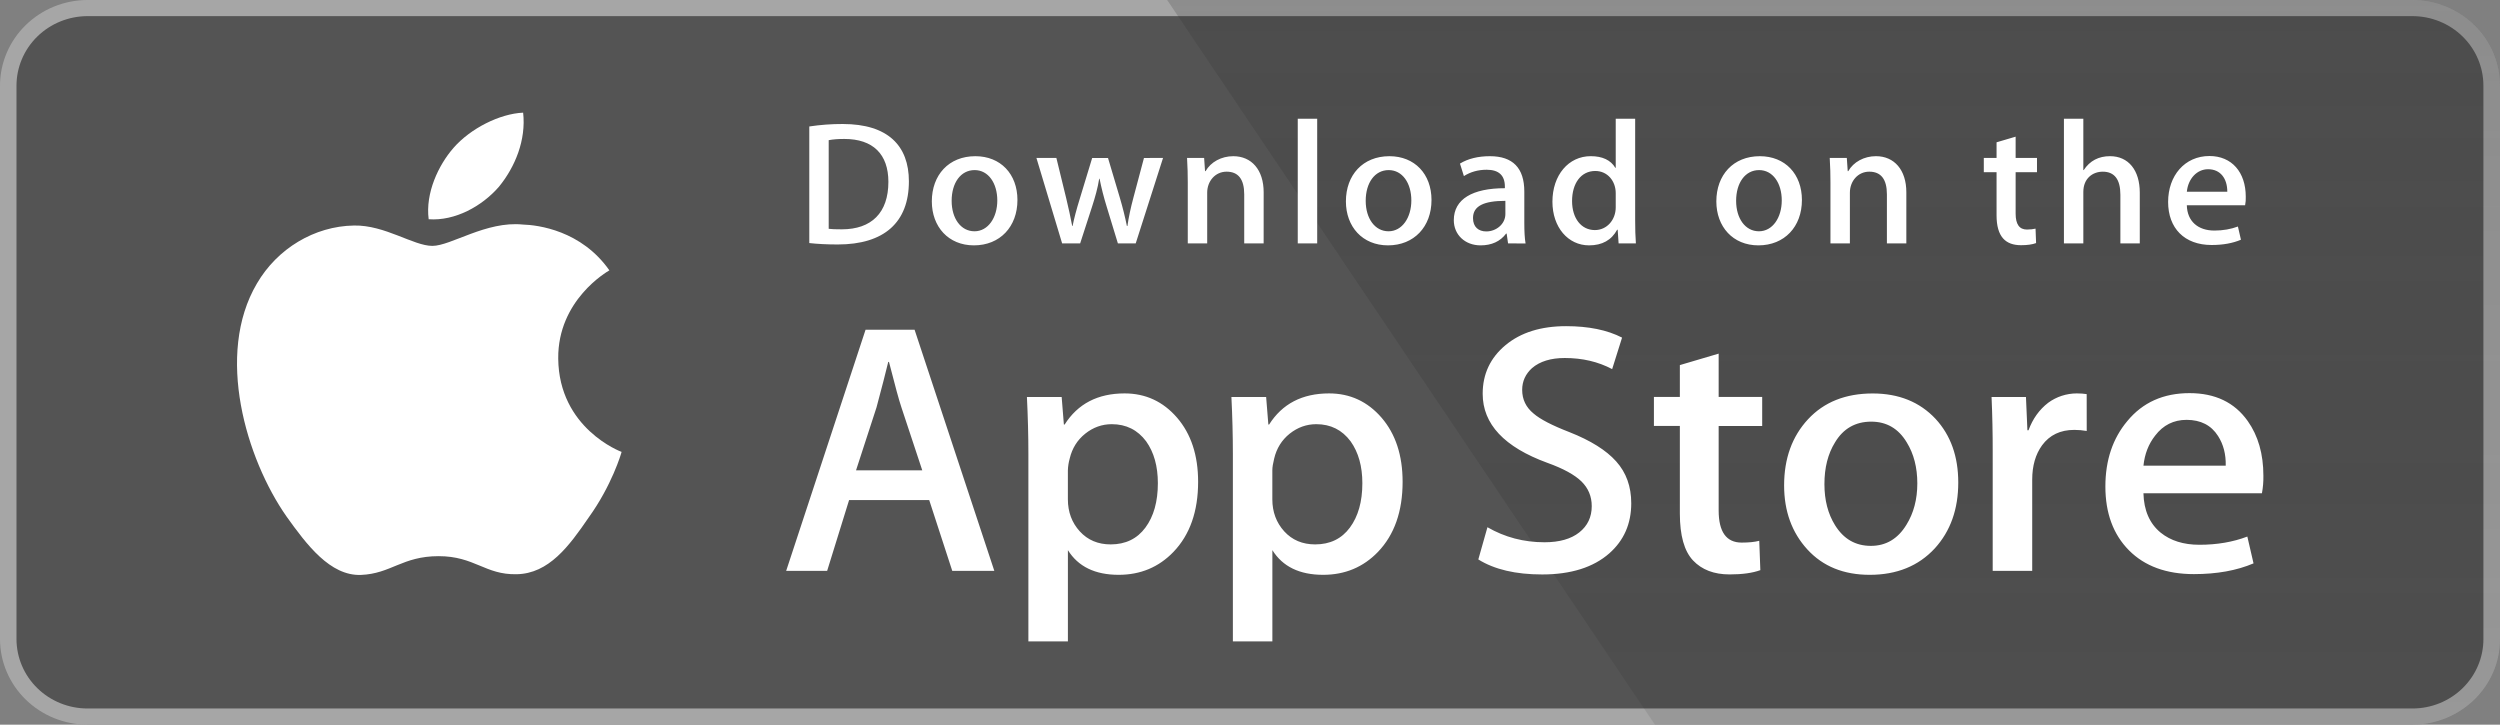 <?xml version="1.0" encoding="UTF-8"?> <svg xmlns="http://www.w3.org/2000/svg" width="138" height="40" viewBox="0 0 138 40" fill="none"><rect x="0" y="0" width="138" height="40" fill="#808080" stroke="none"/> <path d="M137.085 35.278C137.085 35.781 136.983 36.28 136.786 36.745C136.589 37.21 136.3 37.632 135.936 37.988C135.572 38.344 135.139 38.626 134.664 38.818C134.188 39.011 133.678 39.109 133.163 39.109H4.837C3.797 39.11 2.799 38.707 2.062 37.988C1.326 37.27 0.912 36.295 0.91 35.278V4.726C0.912 3.709 1.326 2.733 2.062 2.014C2.798 1.295 3.796 0.891 4.837 0.89H133.162C133.677 0.89 134.187 0.989 134.663 1.182C135.139 1.375 135.571 1.658 135.935 2.014C136.3 2.37 136.588 2.793 136.785 3.258C136.982 3.724 137.084 4.223 137.084 4.726L137.085 35.278Z" fill="white"></path> <path d="M133.163 40H4.837C3.555 40 2.327 39.502 1.42 38.617C0.513 37.732 0.002 36.531 0 35.278L0 4.727C0.002 3.474 0.512 2.272 1.419 1.386C2.326 0.499 3.555 0.001 4.837 0L133.162 0C134.444 0.002 135.673 0.5 136.579 1.386C137.486 2.272 137.997 3.474 137.999 4.727V35.278C138.001 37.882 135.828 40 133.163 40Z" fill="#A6A6A6"></path> <path d="M137.085 35.278C137.085 35.781 136.983 36.28 136.786 36.745C136.589 37.21 136.3 37.632 135.936 37.988C135.572 38.344 135.139 38.626 134.664 38.818C134.188 39.011 133.678 39.109 133.163 39.109H4.837C3.797 39.11 2.799 38.707 2.062 37.988C1.326 37.27 0.912 36.295 0.91 35.278V4.726C0.912 3.709 1.326 2.733 2.062 2.014C2.798 1.295 3.796 0.891 4.837 0.89H133.162C133.677 0.89 134.187 0.989 134.663 1.182C135.139 1.375 135.571 1.658 135.935 2.014C136.3 2.37 136.588 2.793 136.785 3.258C136.982 3.724 137.084 4.223 137.084 4.726L137.085 35.278Z" fill="#545454"></path> <path d="M30.814 19.79C30.785 16.566 33.513 14.997 33.638 14.924C32.093 12.72 29.697 12.419 28.856 12.395C26.844 12.188 24.892 13.573 23.867 13.573C22.822 13.573 21.244 12.415 19.543 12.449C17.355 12.482 15.307 13.722 14.184 15.646C11.866 19.57 13.595 25.337 15.815 28.509C16.926 30.063 18.224 31.797 19.923 31.736C21.585 31.67 22.206 30.7 24.211 30.7C26.198 30.7 26.781 31.736 28.514 31.697C30.298 31.67 31.421 30.136 32.493 28.569C33.776 26.789 34.292 25.035 34.312 24.945C34.271 24.931 30.849 23.652 30.814 19.79ZM27.541 10.309C28.435 9.216 29.047 7.728 28.877 6.219C27.583 6.275 25.965 7.094 25.034 8.163C24.209 9.106 23.473 10.65 23.663 12.102C25.116 12.208 26.608 11.385 27.541 10.309Z" fill="white"></path> <path d="M133.163 0H64.428L91.35 40H133.163C134.445 39.999 135.674 39.501 136.58 38.615C137.487 37.729 137.998 36.528 138 35.275V4.727C137.998 3.474 137.488 2.272 136.581 1.386C135.674 0.5 134.445 0.001 133.163 0Z" fill="url(#paint0_linear_537_334)"></path> <path d="M54.887 31.513H52.565L51.292 27.603H46.87L45.658 31.513H43.396L47.779 18.201H50.485L54.887 31.513ZM50.909 25.962L49.758 22.486C49.636 22.131 49.407 21.295 49.072 19.979H49.031C48.896 20.545 48.68 21.381 48.384 22.486L47.253 25.962H50.909ZM66.136 26.595C66.136 28.228 65.683 29.518 64.775 30.465C63.963 31.309 62.954 31.73 61.75 31.73C60.45 31.73 59.515 31.277 58.948 30.368V35.405H56.767V25.069C56.767 24.044 56.739 22.992 56.686 21.914H58.604L58.726 23.436H58.767C59.494 22.289 60.597 21.716 62.078 21.716C63.236 21.716 64.203 22.163 64.976 23.058C65.748 23.956 66.136 25.134 66.136 26.595ZM63.914 26.673C63.914 25.739 63.7 24.969 63.268 24.362C62.796 23.73 62.163 23.415 61.37 23.415C60.832 23.415 60.343 23.59 59.906 23.938C59.468 24.288 59.182 24.745 59.048 25.311C58.988 25.523 58.954 25.741 58.947 25.96V27.562C58.947 28.259 59.166 28.848 59.603 29.33C60.041 29.81 60.61 30.051 61.309 30.051C62.13 30.051 62.77 29.74 63.227 29.123C63.685 28.504 63.914 27.688 63.914 26.673ZM77.424 26.595C77.424 28.228 76.971 29.518 76.064 30.465C75.251 31.309 74.242 31.73 73.037 31.73C71.737 31.73 70.803 31.277 70.235 30.368V35.405H68.055V25.069C68.055 24.044 68.027 22.992 67.974 21.914H69.891L70.013 23.436H70.054C70.78 22.289 71.884 21.716 73.366 21.716C74.522 21.716 75.489 22.163 76.264 23.058C77.035 23.956 77.424 25.134 77.424 26.595ZM75.202 26.673C75.202 25.739 74.986 24.969 74.554 24.362C74.083 23.73 73.452 23.415 72.658 23.415C72.12 23.415 71.631 23.59 71.192 23.938C70.755 24.288 70.469 24.745 70.335 25.311C70.269 25.575 70.233 25.79 70.233 25.96V27.562C70.233 28.259 70.453 28.848 70.889 29.33C71.326 29.809 71.895 30.051 72.597 30.051C73.419 30.051 74.058 29.74 74.514 29.123C74.972 28.504 75.202 27.688 75.202 26.673ZM90.045 27.779C90.045 28.912 89.64 29.833 88.835 30.544C87.95 31.321 86.713 31.71 85.128 31.71C83.663 31.71 82.489 31.434 81.603 30.881L82.107 29.103C83.064 29.657 84.114 29.933 85.257 29.933C86.08 29.933 86.719 29.751 87.175 29.39C87.632 29.028 87.864 28.544 87.864 27.94C87.864 27.398 87.672 26.945 87.297 26.576C86.919 26.208 86.296 25.865 85.419 25.55C83.036 24.681 81.844 23.41 81.844 21.737C81.844 20.645 82.265 19.75 83.106 19.051C83.946 18.353 85.061 18.004 86.448 18.004C87.687 18.004 88.719 18.215 89.538 18.636L88.991 20.375C88.219 19.966 87.349 19.762 86.375 19.762C85.606 19.762 85.003 19.948 84.571 20.316C84.208 20.645 84.024 21.046 84.024 21.522C84.024 22.047 84.234 22.483 84.651 22.825C85.013 23.14 85.674 23.483 86.629 23.852C87.801 24.314 88.662 24.852 89.214 25.47C89.769 26.088 90.045 26.859 90.045 27.779ZM97.273 23.515H94.87V28.175C94.87 29.36 95.293 29.951 96.142 29.951C96.532 29.951 96.855 29.919 97.111 29.852L97.171 31.472C96.741 31.629 96.176 31.708 95.475 31.708C94.614 31.708 93.941 31.451 93.455 30.936C92.971 30.422 92.728 29.561 92.728 28.349V23.511H91.296V21.91H92.728V20.153L94.87 19.52V21.91H97.273V23.515ZM108.096 26.634C108.096 28.11 107.665 29.321 106.803 30.268C105.902 31.244 104.704 31.73 103.209 31.73C101.767 31.73 100.621 31.263 99.766 30.329C98.911 29.394 98.483 28.216 98.483 26.794C98.483 25.307 98.925 24.089 99.805 23.141C100.688 22.193 101.877 21.719 103.371 21.719C104.811 21.719 105.968 22.187 106.843 23.121C107.68 24.028 108.096 25.198 108.096 26.634ZM105.836 26.683C105.836 25.804 105.641 25.05 105.252 24.419C104.795 23.657 104.14 23.275 103.292 23.275C102.419 23.275 101.749 23.657 101.293 24.419C100.902 25.05 100.708 25.817 100.708 26.723C100.708 27.604 100.902 28.36 101.293 28.989C101.764 29.751 102.422 30.132 103.274 30.132C104.107 30.132 104.761 29.743 105.233 28.97C105.634 28.324 105.836 27.565 105.836 26.683ZM115.187 23.79C114.96 23.75 114.73 23.73 114.5 23.73C113.733 23.73 113.139 24.013 112.722 24.581C112.36 25.081 112.178 25.713 112.178 26.476V31.513H109.997V24.937C109.999 23.929 109.978 22.922 109.934 21.915H111.833L111.913 23.752H111.973C112.205 23.12 112.567 22.611 113.064 22.23C113.519 21.897 114.072 21.717 114.64 21.716C114.841 21.716 115.023 21.73 115.185 21.755L115.187 23.79ZM124.939 26.259C124.945 26.583 124.918 26.907 124.859 27.227H118.318C118.342 28.175 118.659 28.901 119.267 29.401C119.818 29.847 120.531 30.071 121.407 30.071C122.375 30.071 123.259 29.921 124.053 29.618L124.395 31.098C123.466 31.494 122.37 31.691 121.105 31.691C119.583 31.691 118.388 31.253 117.519 30.378C116.652 29.503 116.217 28.327 116.217 26.853C116.217 25.407 116.621 24.202 117.43 23.24C118.277 22.214 119.421 21.701 120.861 21.701C122.276 21.701 123.347 22.214 124.074 23.24C124.65 24.054 124.939 25.062 124.939 26.259ZM122.86 25.706C122.875 25.073 122.732 24.528 122.436 24.067C122.059 23.473 121.478 23.176 120.7 23.176C119.987 23.176 119.406 23.465 118.964 24.046C118.601 24.507 118.385 25.061 118.319 25.704L122.86 25.706Z" fill="white"></path> <path d="M46.241 13.495C45.634 13.495 45.109 13.466 44.673 13.417V6.981C45.283 6.889 45.901 6.843 46.519 6.845C49.02 6.845 50.171 8.048 50.171 10.01C50.171 12.272 48.811 13.495 46.241 13.495ZM46.607 7.67C46.269 7.67 45.982 7.69 45.744 7.738V12.63C45.872 12.65 46.12 12.659 46.468 12.659C48.106 12.659 49.039 11.747 49.039 10.039C49.039 8.515 48.195 7.67 46.607 7.67ZM53.76 13.544C52.351 13.544 51.437 12.514 51.437 11.117C51.437 9.661 52.37 8.622 53.84 8.622C55.229 8.622 56.163 9.603 56.163 11.04C56.163 12.514 55.2 13.544 53.76 13.544ZM53.801 9.389C53.027 9.389 52.531 10.097 52.531 11.087C52.531 12.058 53.037 12.767 53.791 12.767C54.545 12.767 55.051 12.009 55.051 11.067C55.051 10.107 54.555 9.389 53.801 9.389ZM64.2 8.719L62.691 13.437H61.708L61.083 11.388C60.928 10.887 60.798 10.379 60.696 9.865H60.675C60.596 10.379 60.447 10.894 60.288 11.388L59.624 13.437H58.63L57.211 8.719H58.312L58.859 10.962C58.987 11.496 59.096 12 59.186 12.476H59.206C59.285 12.079 59.414 11.583 59.603 10.972L60.288 8.72H61.162L61.818 10.924C61.976 11.458 62.105 11.982 62.205 12.477H62.234C62.303 11.992 62.413 11.477 62.561 10.924L63.147 8.72L64.2 8.719ZM69.753 13.437H68.681V10.728C68.681 9.894 68.354 9.476 67.709 9.476C67.073 9.476 66.637 10.01 66.637 10.631V13.437H65.565V10.068C65.565 9.651 65.555 9.204 65.525 8.718H66.468L66.518 9.447H66.548C66.836 8.942 67.421 8.622 68.077 8.622C69.089 8.622 69.754 9.38 69.754 10.612L69.753 13.437ZM72.709 13.437H71.636V6.555H72.709V13.437ZM76.617 13.544C75.209 13.544 74.294 12.514 74.294 11.117C74.294 9.661 75.227 8.622 76.696 8.622C78.086 8.622 79.019 9.603 79.019 11.04C79.02 12.514 78.056 13.544 76.617 13.544ZM76.657 9.389C75.883 9.389 75.387 10.097 75.387 11.087C75.387 12.058 75.894 12.767 76.646 12.767C77.4 12.767 77.906 12.009 77.906 11.067C77.907 10.107 77.412 9.389 76.657 9.389ZM83.245 13.437L83.167 12.894H83.138C82.811 13.331 82.333 13.544 81.728 13.544C80.864 13.544 80.25 12.952 80.25 12.155C80.25 10.991 81.282 10.389 83.069 10.389V10.302C83.069 9.681 82.732 9.37 82.067 9.37C81.592 9.37 81.175 9.487 80.807 9.72L80.59 9.03C81.035 8.758 81.592 8.622 82.245 8.622C83.505 8.622 84.142 9.273 84.142 10.574V12.311C84.142 12.787 84.163 13.157 84.211 13.438L83.245 13.437ZM83.097 11.087C81.907 11.087 81.31 11.369 81.31 12.038C81.31 12.534 81.617 12.775 82.045 12.775C82.59 12.775 83.097 12.368 83.097 11.815V11.087ZM89.347 13.437L89.296 12.68H89.267C88.959 13.252 88.441 13.544 87.718 13.544C86.555 13.544 85.694 12.543 85.694 11.136C85.694 9.661 86.587 8.621 87.806 8.621C88.452 8.621 88.909 8.834 89.166 9.263H89.188V6.555H90.261V12.165C90.261 12.621 90.272 13.049 90.301 13.437H89.347ZM89.188 10.661C89.188 10.001 88.741 9.438 88.059 9.438C87.264 9.438 86.778 10.127 86.778 11.097C86.778 12.048 87.283 12.7 88.037 12.7C88.711 12.7 89.188 12.126 89.188 11.447V10.661ZM97.063 13.544C95.655 13.544 94.742 12.514 94.742 11.117C94.742 9.661 95.674 8.622 97.143 8.622C98.533 8.622 99.466 9.603 99.466 11.04C99.467 12.514 98.504 13.544 97.063 13.544ZM97.103 9.389C96.33 9.389 95.834 10.097 95.834 11.087C95.834 12.058 96.34 12.767 97.093 12.767C97.848 12.767 98.353 12.009 98.353 11.067C98.355 10.107 97.859 9.389 97.103 9.389ZM105.23 13.437H104.157V10.728C104.157 9.894 103.83 9.476 103.185 9.476C102.55 9.476 102.114 10.01 102.114 10.631V13.437H101.041V10.068C101.041 9.651 101.031 9.204 101.001 8.718H101.944L101.994 9.447H102.024C102.311 8.942 102.897 8.621 103.552 8.621C104.564 8.621 105.23 9.379 105.23 10.611V13.437ZM112.442 9.506H111.263V11.796C111.263 12.379 111.469 12.671 111.886 12.671C112.076 12.671 112.234 12.65 112.362 12.621L112.392 13.418C112.184 13.496 111.906 13.535 111.56 13.535C110.715 13.535 110.21 13.079 110.21 11.884V9.506H109.506V8.719H110.21V7.855L111.263 7.544V8.718H112.442V9.506ZM118.116 13.437H117.045V10.748C117.045 9.904 116.719 9.477 116.073 9.477C115.517 9.477 115 9.846 115 10.593V13.437H113.929V6.555H115V9.389H115.021C115.359 8.874 115.848 8.621 116.472 8.621C117.492 8.621 118.116 9.398 118.116 10.631V13.437ZM123.93 11.33H120.713C120.733 12.223 121.338 12.727 122.233 12.727C122.708 12.727 123.146 12.649 123.533 12.504L123.7 13.233C123.243 13.427 122.706 13.524 122.081 13.524C120.573 13.524 119.68 12.591 119.68 11.146C119.68 9.7 120.594 8.612 121.961 8.612C123.193 8.612 123.966 9.506 123.966 10.855C123.973 11.014 123.961 11.174 123.93 11.33ZM122.947 10.583C122.947 9.855 122.571 9.341 121.886 9.341C121.27 9.341 120.784 9.865 120.714 10.583H122.947Z" fill="white"></path> <defs> <linearGradient id="paint0_linear_537_334" x1="101.213" y1="40.106" x2="101.213" y2="-104.153" gradientUnits="userSpaceOnUse"> <stop stop-color="#1A1A1A" stop-opacity="0.1"></stop> <stop offset="0.123" stop-color="#212121" stop-opacity="0.151"></stop> <stop offset="0.308" stop-color="#353535" stop-opacity="0.227"></stop> <stop offset="0.532" stop-color="#575757" stop-opacity="0.318"></stop> <stop offset="0.783" stop-color="#858585" stop-opacity="0.421"></stop> <stop offset="1" stop-color="#B3B3B3" stop-opacity="0.51"></stop> </linearGradient> </defs> </svg> 